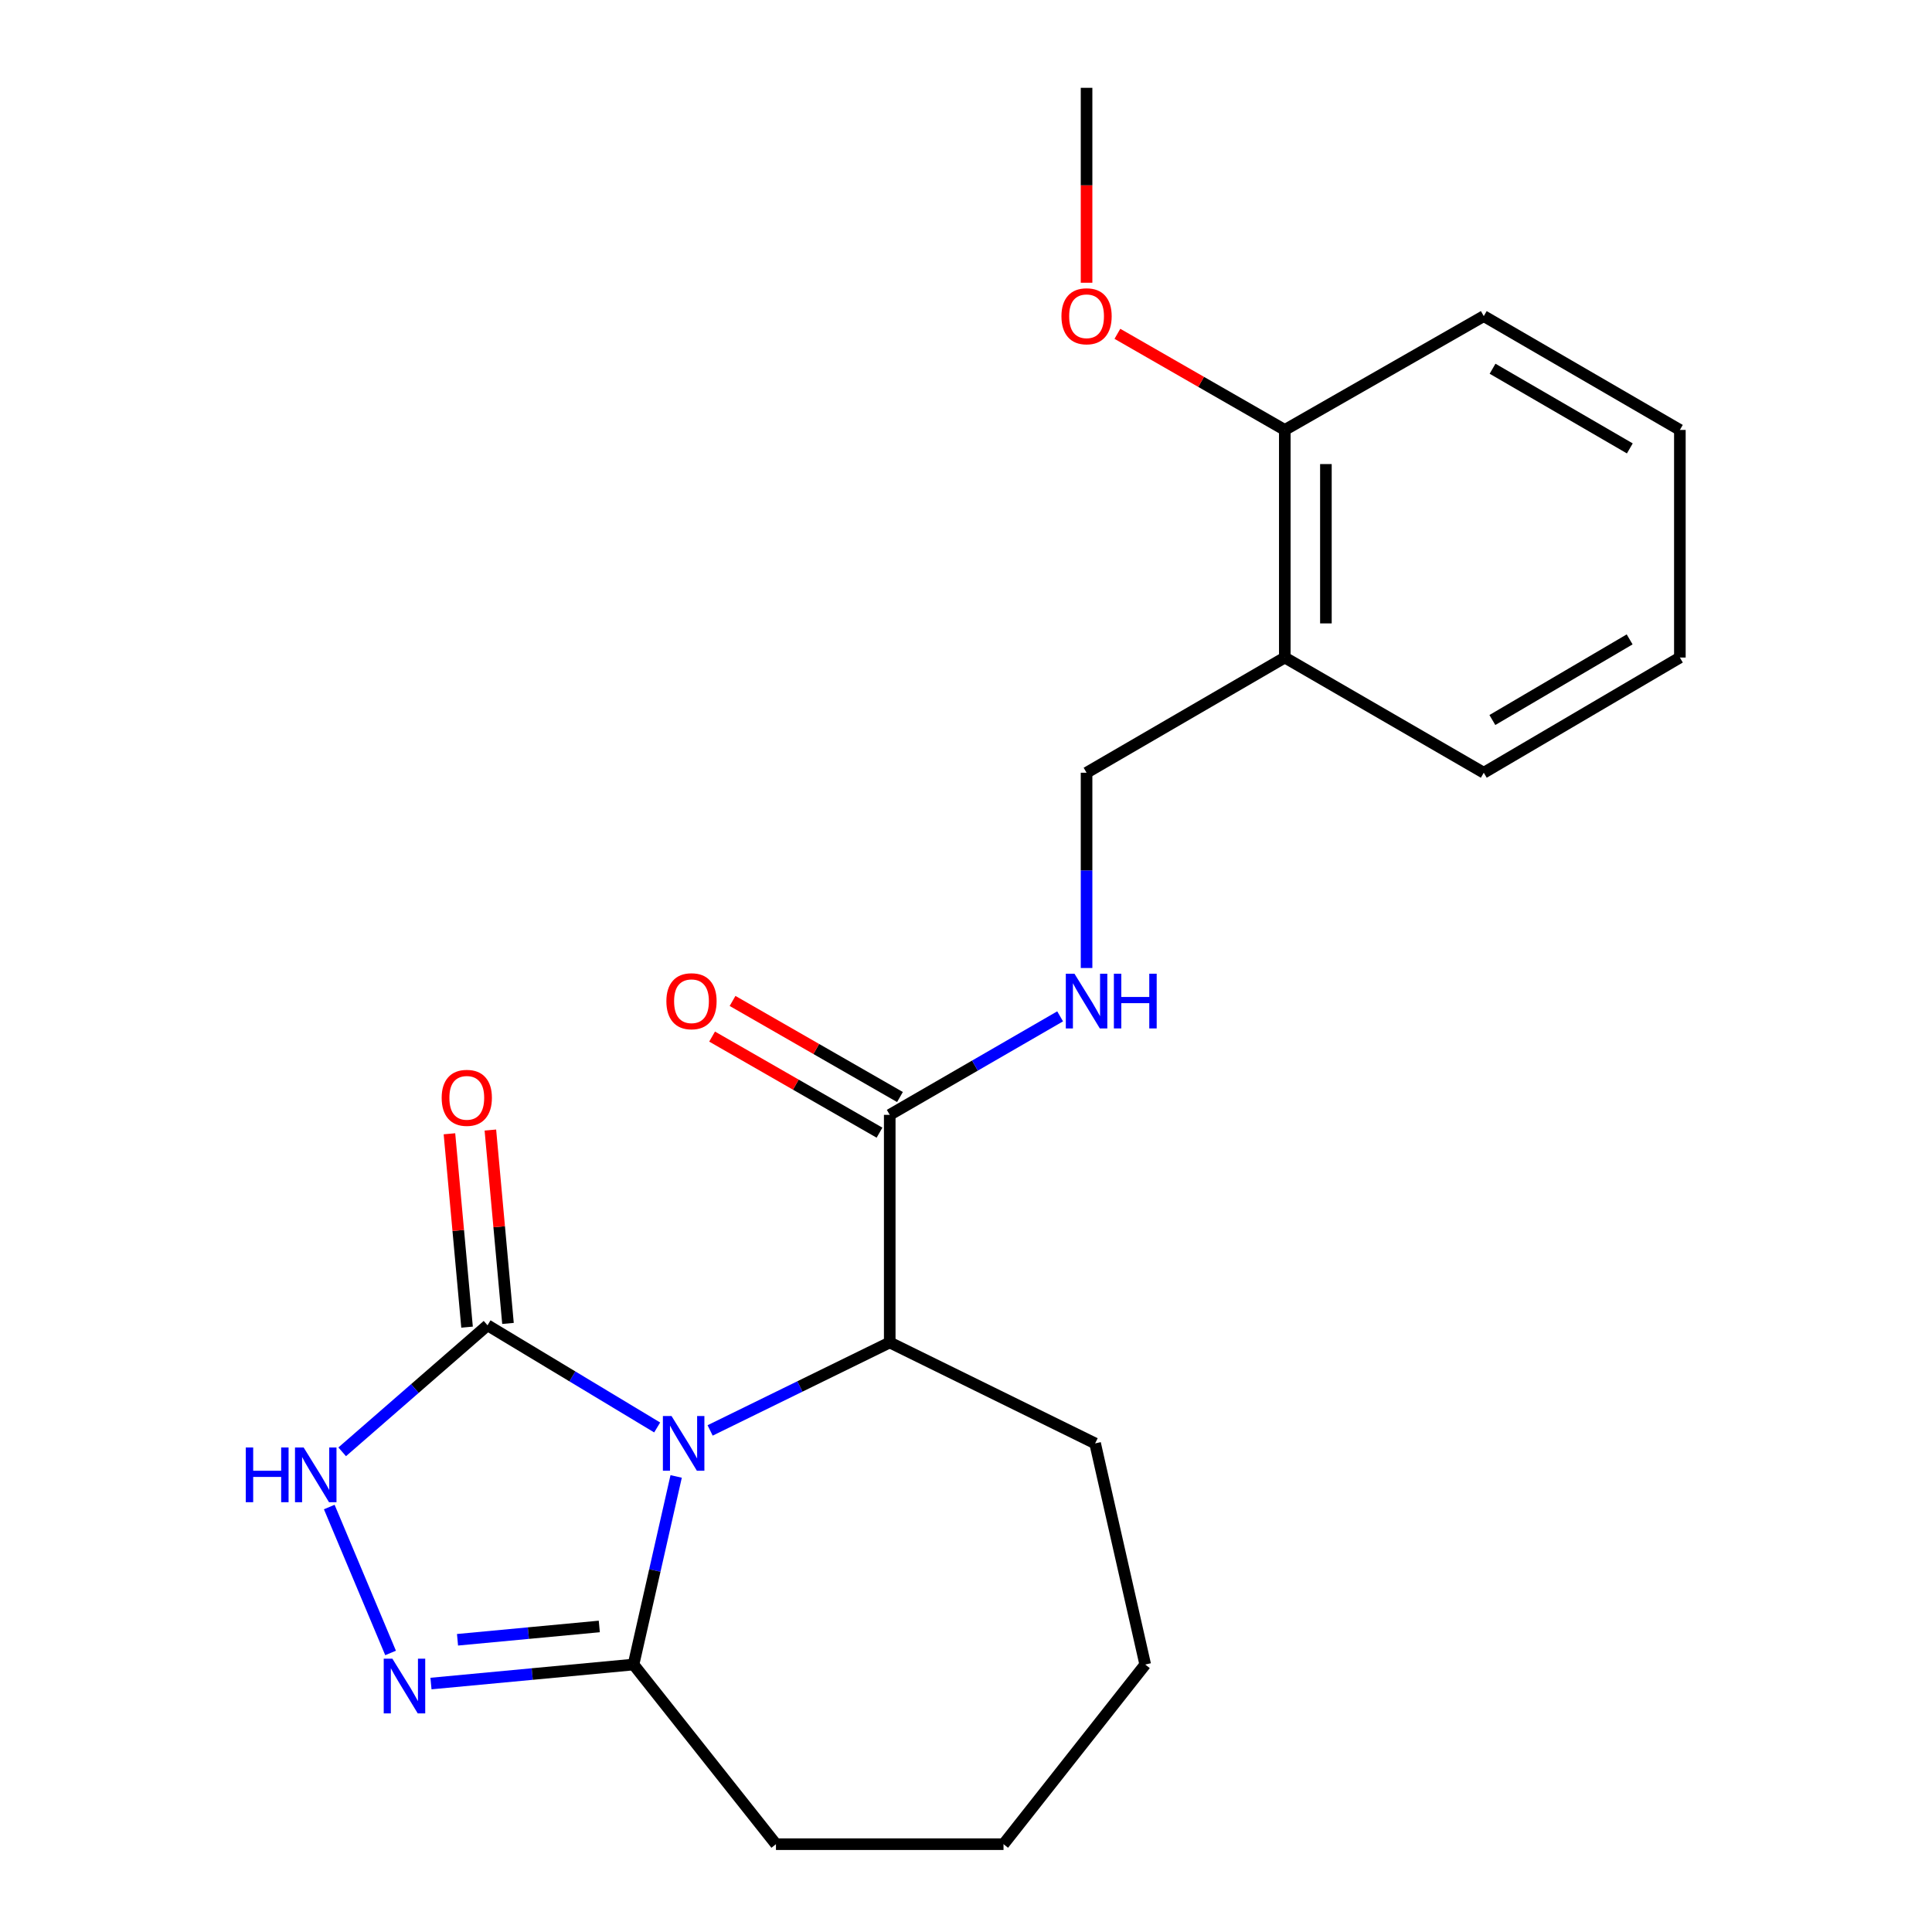 <?xml version='1.0' encoding='iso-8859-1'?>
<svg version='1.1' baseProfile='full'
              xmlns='http://www.w3.org/2000/svg'
                      xmlns:rdkit='http://www.rdkit.org/xml'
                      xmlns:xlink='http://www.w3.org/1999/xlink'
                  xml:space='preserve'
width='1000px' height='1000px' viewBox='0 0 1000 1000'>
<!-- END OF HEADER -->
<rect style='opacity:1.0;fill:#FFFFFF;stroke:none' width='1000' height='1000' x='0' y='0'> </rect>
<path class='bond-0' d='M 340.148,738.852 L 296.244,712.409' style='fill:none;fill-rule:evenodd;stroke:#0000FF;stroke-width:6px;stroke-linecap:butt;stroke-linejoin:miter;stroke-opacity:1' />
<path class='bond-0' d='M 296.244,712.409 L 252.34,685.967' style='fill:none;fill-rule:evenodd;stroke:#000000;stroke-width:6px;stroke-linecap:butt;stroke-linejoin:miter;stroke-opacity:1' />
<path class='bond-2' d='M 349.976,764.198 L 338.943,812.877' style='fill:none;fill-rule:evenodd;stroke:#0000FF;stroke-width:6px;stroke-linecap:butt;stroke-linejoin:miter;stroke-opacity:1' />
<path class='bond-2' d='M 338.943,812.877 L 327.909,861.556' style='fill:none;fill-rule:evenodd;stroke:#000000;stroke-width:6px;stroke-linecap:butt;stroke-linejoin:miter;stroke-opacity:1' />
<path class='bond-4' d='M 367.56,740.389 L 414.043,717.622' style='fill:none;fill-rule:evenodd;stroke:#0000FF;stroke-width:6px;stroke-linecap:butt;stroke-linejoin:miter;stroke-opacity:1' />
<path class='bond-4' d='M 414.043,717.622 L 460.526,694.854' style='fill:none;fill-rule:evenodd;stroke:#000000;stroke-width:6px;stroke-linecap:butt;stroke-linejoin:miter;stroke-opacity:1' />
<path class='bond-3' d='M 252.34,685.967 L 214.728,718.714' style='fill:none;fill-rule:evenodd;stroke:#000000;stroke-width:6px;stroke-linecap:butt;stroke-linejoin:miter;stroke-opacity:1' />
<path class='bond-3' d='M 214.728,718.714 L 177.116,751.462' style='fill:none;fill-rule:evenodd;stroke:#0000FF;stroke-width:6px;stroke-linecap:butt;stroke-linejoin:miter;stroke-opacity:1' />
<path class='bond-8' d='M 262.933,685.002 L 258.375,634.956' style='fill:none;fill-rule:evenodd;stroke:#000000;stroke-width:6px;stroke-linecap:butt;stroke-linejoin:miter;stroke-opacity:1' />
<path class='bond-8' d='M 258.375,634.956 L 253.816,584.911' style='fill:none;fill-rule:evenodd;stroke:#FF0000;stroke-width:6px;stroke-linecap:butt;stroke-linejoin:miter;stroke-opacity:1' />
<path class='bond-8' d='M 241.747,686.931 L 237.189,636.886' style='fill:none;fill-rule:evenodd;stroke:#000000;stroke-width:6px;stroke-linecap:butt;stroke-linejoin:miter;stroke-opacity:1' />
<path class='bond-8' d='M 237.189,636.886 L 232.63,586.841' style='fill:none;fill-rule:evenodd;stroke:#FF0000;stroke-width:6px;stroke-linecap:butt;stroke-linejoin:miter;stroke-opacity:1' />
<path class='bond-1' d='M 223.073,871.401 L 275.491,866.479' style='fill:none;fill-rule:evenodd;stroke:#0000FF;stroke-width:6px;stroke-linecap:butt;stroke-linejoin:miter;stroke-opacity:1' />
<path class='bond-1' d='M 275.491,866.479 L 327.909,861.556' style='fill:none;fill-rule:evenodd;stroke:#000000;stroke-width:6px;stroke-linecap:butt;stroke-linejoin:miter;stroke-opacity:1' />
<path class='bond-1' d='M 236.809,848.744 L 273.502,845.298' style='fill:none;fill-rule:evenodd;stroke:#0000FF;stroke-width:6px;stroke-linecap:butt;stroke-linejoin:miter;stroke-opacity:1' />
<path class='bond-1' d='M 273.502,845.298 L 310.194,841.853' style='fill:none;fill-rule:evenodd;stroke:#000000;stroke-width:6px;stroke-linecap:butt;stroke-linejoin:miter;stroke-opacity:1' />
<path class='bond-22' d='M 202.161,855.565 L 170.428,780.039' style='fill:none;fill-rule:evenodd;stroke:#0000FF;stroke-width:6px;stroke-linecap:butt;stroke-linejoin:miter;stroke-opacity:1' />
<path class='bond-13' d='M 327.909,861.556 L 401.634,954.545' style='fill:none;fill-rule:evenodd;stroke:#000000;stroke-width:6px;stroke-linecap:butt;stroke-linejoin:miter;stroke-opacity:1' />
<path class='bond-5' d='M 460.526,694.854 L 460.526,577.046' style='fill:none;fill-rule:evenodd;stroke:#000000;stroke-width:6px;stroke-linecap:butt;stroke-linejoin:miter;stroke-opacity:1' />
<path class='bond-14' d='M 460.526,694.854 L 566.835,747.104' style='fill:none;fill-rule:evenodd;stroke:#000000;stroke-width:6px;stroke-linecap:butt;stroke-linejoin:miter;stroke-opacity:1' />
<path class='bond-6' d='M 460.526,577.046 L 504.623,551.554' style='fill:none;fill-rule:evenodd;stroke:#000000;stroke-width:6px;stroke-linecap:butt;stroke-linejoin:miter;stroke-opacity:1' />
<path class='bond-6' d='M 504.623,551.554 L 548.721,526.063' style='fill:none;fill-rule:evenodd;stroke:#0000FF;stroke-width:6px;stroke-linecap:butt;stroke-linejoin:miter;stroke-opacity:1' />
<path class='bond-10' d='M 465.821,567.821 L 422.495,542.954' style='fill:none;fill-rule:evenodd;stroke:#000000;stroke-width:6px;stroke-linecap:butt;stroke-linejoin:miter;stroke-opacity:1' />
<path class='bond-10' d='M 422.495,542.954 L 379.169,518.087' style='fill:none;fill-rule:evenodd;stroke:#FF0000;stroke-width:6px;stroke-linecap:butt;stroke-linejoin:miter;stroke-opacity:1' />
<path class='bond-10' d='M 455.231,586.271 L 411.905,561.404' style='fill:none;fill-rule:evenodd;stroke:#000000;stroke-width:6px;stroke-linecap:butt;stroke-linejoin:miter;stroke-opacity:1' />
<path class='bond-10' d='M 411.905,561.404 L 368.579,536.538' style='fill:none;fill-rule:evenodd;stroke:#FF0000;stroke-width:6px;stroke-linecap:butt;stroke-linejoin:miter;stroke-opacity:1' />
<path class='bond-9' d='M 562.403,501.039 L 562.403,450.503' style='fill:none;fill-rule:evenodd;stroke:#0000FF;stroke-width:6px;stroke-linecap:butt;stroke-linejoin:miter;stroke-opacity:1' />
<path class='bond-9' d='M 562.403,450.503 L 562.403,399.967' style='fill:none;fill-rule:evenodd;stroke:#000000;stroke-width:6px;stroke-linecap:butt;stroke-linejoin:miter;stroke-opacity:1' />
<path class='bond-7' d='M 665.012,340.342 L 562.403,399.967' style='fill:none;fill-rule:evenodd;stroke:#000000;stroke-width:6px;stroke-linecap:butt;stroke-linejoin:miter;stroke-opacity:1' />
<path class='bond-11' d='M 665.012,340.342 L 665.012,222.533' style='fill:none;fill-rule:evenodd;stroke:#000000;stroke-width:6px;stroke-linecap:butt;stroke-linejoin:miter;stroke-opacity:1' />
<path class='bond-11' d='M 686.286,322.671 L 686.286,240.205' style='fill:none;fill-rule:evenodd;stroke:#000000;stroke-width:6px;stroke-linecap:butt;stroke-linejoin:miter;stroke-opacity:1' />
<path class='bond-15' d='M 665.012,340.342 L 768,399.967' style='fill:none;fill-rule:evenodd;stroke:#000000;stroke-width:6px;stroke-linecap:butt;stroke-linejoin:miter;stroke-opacity:1' />
<path class='bond-12' d='M 665.012,222.533 L 621.687,197.657' style='fill:none;fill-rule:evenodd;stroke:#000000;stroke-width:6px;stroke-linecap:butt;stroke-linejoin:miter;stroke-opacity:1' />
<path class='bond-12' d='M 621.687,197.657 L 578.361,172.78' style='fill:none;fill-rule:evenodd;stroke:#FF0000;stroke-width:6px;stroke-linecap:butt;stroke-linejoin:miter;stroke-opacity:1' />
<path class='bond-16' d='M 665.012,222.533 L 768,163.617' style='fill:none;fill-rule:evenodd;stroke:#000000;stroke-width:6px;stroke-linecap:butt;stroke-linejoin:miter;stroke-opacity:1' />
<path class='bond-17' d='M 562.403,146.343 L 562.403,95.899' style='fill:none;fill-rule:evenodd;stroke:#FF0000;stroke-width:6px;stroke-linecap:butt;stroke-linejoin:miter;stroke-opacity:1' />
<path class='bond-17' d='M 562.403,95.899 L 562.403,45.455' style='fill:none;fill-rule:evenodd;stroke:#000000;stroke-width:6px;stroke-linecap:butt;stroke-linejoin:miter;stroke-opacity:1' />
<path class='bond-18' d='M 401.634,954.545 L 519.418,954.545' style='fill:none;fill-rule:evenodd;stroke:#000000;stroke-width:6px;stroke-linecap:butt;stroke-linejoin:miter;stroke-opacity:1' />
<path class='bond-19' d='M 566.835,747.104 L 592.765,861.556' style='fill:none;fill-rule:evenodd;stroke:#000000;stroke-width:6px;stroke-linecap:butt;stroke-linejoin:miter;stroke-opacity:1' />
<path class='bond-20' d='M 768,399.967 L 869.499,340.342' style='fill:none;fill-rule:evenodd;stroke:#000000;stroke-width:6px;stroke-linecap:butt;stroke-linejoin:miter;stroke-opacity:1' />
<path class='bond-20' d='M 772.449,372.68 L 843.498,330.943' style='fill:none;fill-rule:evenodd;stroke:#000000;stroke-width:6px;stroke-linecap:butt;stroke-linejoin:miter;stroke-opacity:1' />
<path class='bond-24' d='M 768,163.617 L 869.499,222.533' style='fill:none;fill-rule:evenodd;stroke:#000000;stroke-width:6px;stroke-linecap:butt;stroke-linejoin:miter;stroke-opacity:1' />
<path class='bond-24' d='M 772.545,190.853 L 843.594,232.095' style='fill:none;fill-rule:evenodd;stroke:#000000;stroke-width:6px;stroke-linecap:butt;stroke-linejoin:miter;stroke-opacity:1' />
<path class='bond-23' d='M 519.418,954.545 L 592.765,861.556' style='fill:none;fill-rule:evenodd;stroke:#000000;stroke-width:6px;stroke-linecap:butt;stroke-linejoin:miter;stroke-opacity:1' />
<path class='bond-21' d='M 869.499,340.342 L 869.499,222.533' style='fill:none;fill-rule:evenodd;stroke:#000000;stroke-width:6px;stroke-linecap:butt;stroke-linejoin:miter;stroke-opacity:1' />
<path  class='atom-0' d='M 347.591 732.944
L 356.871 747.944
Q 357.791 749.424, 359.271 752.104
Q 360.751 754.784, 360.831 754.944
L 360.831 732.944
L 364.591 732.944
L 364.591 761.264
L 360.711 761.264
L 350.751 744.864
Q 349.591 742.944, 348.351 740.744
Q 347.151 738.544, 346.791 737.864
L 346.791 761.264
L 343.111 761.264
L 343.111 732.944
L 347.591 732.944
' fill='#0000FF'/>
<path  class='atom-2' d='M 203.096 858.529
L 212.376 873.529
Q 213.296 875.009, 214.776 877.689
Q 216.256 880.369, 216.336 880.529
L 216.336 858.529
L 220.096 858.529
L 220.096 886.849
L 216.216 886.849
L 206.256 870.449
Q 205.096 868.529, 203.856 866.329
Q 202.656 864.129, 202.296 863.449
L 202.296 886.849
L 198.616 886.849
L 198.616 858.529
L 203.096 858.529
' fill='#0000FF'/>
<path  class='atom-4' d='M 127.209 749.219
L 131.049 749.219
L 131.049 761.259
L 145.529 761.259
L 145.529 749.219
L 149.369 749.219
L 149.369 777.539
L 145.529 777.539
L 145.529 764.459
L 131.049 764.459
L 131.049 777.539
L 127.209 777.539
L 127.209 749.219
' fill='#0000FF'/>
<path  class='atom-4' d='M 157.169 749.219
L 166.449 764.219
Q 167.369 765.699, 168.849 768.379
Q 170.329 771.059, 170.409 771.219
L 170.409 749.219
L 174.169 749.219
L 174.169 777.539
L 170.289 777.539
L 160.329 761.139
Q 159.169 759.219, 157.929 757.019
Q 156.729 754.819, 156.369 754.139
L 156.369 777.539
L 152.689 777.539
L 152.689 749.219
L 157.169 749.219
' fill='#0000FF'/>
<path  class='atom-7' d='M 556.143 503.993
L 565.423 518.993
Q 566.343 520.473, 567.823 523.153
Q 569.303 525.833, 569.383 525.993
L 569.383 503.993
L 573.143 503.993
L 573.143 532.313
L 569.263 532.313
L 559.303 515.913
Q 558.143 513.993, 556.903 511.793
Q 555.703 509.593, 555.343 508.913
L 555.343 532.313
L 551.663 532.313
L 551.663 503.993
L 556.143 503.993
' fill='#0000FF'/>
<path  class='atom-7' d='M 576.543 503.993
L 580.383 503.993
L 580.383 516.033
L 594.863 516.033
L 594.863 503.993
L 598.703 503.993
L 598.703 532.313
L 594.863 532.313
L 594.863 519.233
L 580.383 519.233
L 580.383 532.313
L 576.543 532.313
L 576.543 503.993
' fill='#0000FF'/>
<path  class='atom-9' d='M 228.609 568.238
Q 228.609 561.438, 231.969 557.638
Q 235.329 553.838, 241.609 553.838
Q 247.889 553.838, 251.249 557.638
Q 254.609 561.438, 254.609 568.238
Q 254.609 575.118, 251.209 579.038
Q 247.809 582.918, 241.609 582.918
Q 235.369 582.918, 231.969 579.038
Q 228.609 575.158, 228.609 568.238
M 241.609 579.718
Q 245.929 579.718, 248.249 576.838
Q 250.609 573.918, 250.609 568.238
Q 250.609 562.678, 248.249 559.878
Q 245.929 557.038, 241.609 557.038
Q 237.289 557.038, 234.929 559.838
Q 232.609 562.638, 232.609 568.238
Q 232.609 573.958, 234.929 576.838
Q 237.289 579.718, 241.609 579.718
' fill='#FF0000'/>
<path  class='atom-11' d='M 344.916 518.233
Q 344.916 511.433, 348.276 507.633
Q 351.636 503.833, 357.916 503.833
Q 364.196 503.833, 367.556 507.633
Q 370.916 511.433, 370.916 518.233
Q 370.916 525.113, 367.516 529.033
Q 364.116 532.913, 357.916 532.913
Q 351.676 532.913, 348.276 529.033
Q 344.916 525.153, 344.916 518.233
M 357.916 529.713
Q 362.236 529.713, 364.556 526.833
Q 366.916 523.913, 366.916 518.233
Q 366.916 512.673, 364.556 509.873
Q 362.236 507.033, 357.916 507.033
Q 353.596 507.033, 351.236 509.833
Q 348.916 512.633, 348.916 518.233
Q 348.916 523.953, 351.236 526.833
Q 353.596 529.713, 357.916 529.713
' fill='#FF0000'/>
<path  class='atom-13' d='M 549.403 163.697
Q 549.403 156.897, 552.763 153.097
Q 556.123 149.297, 562.403 149.297
Q 568.683 149.297, 572.043 153.097
Q 575.403 156.897, 575.403 163.697
Q 575.403 170.577, 572.003 174.497
Q 568.603 178.377, 562.403 178.377
Q 556.163 178.377, 552.763 174.497
Q 549.403 170.617, 549.403 163.697
M 562.403 175.177
Q 566.723 175.177, 569.043 172.297
Q 571.403 169.377, 571.403 163.697
Q 571.403 158.137, 569.043 155.337
Q 566.723 152.497, 562.403 152.497
Q 558.083 152.497, 555.723 155.297
Q 553.403 158.097, 553.403 163.697
Q 553.403 169.417, 555.723 172.297
Q 558.083 175.177, 562.403 175.177
' fill='#FF0000'/>
</svg>
